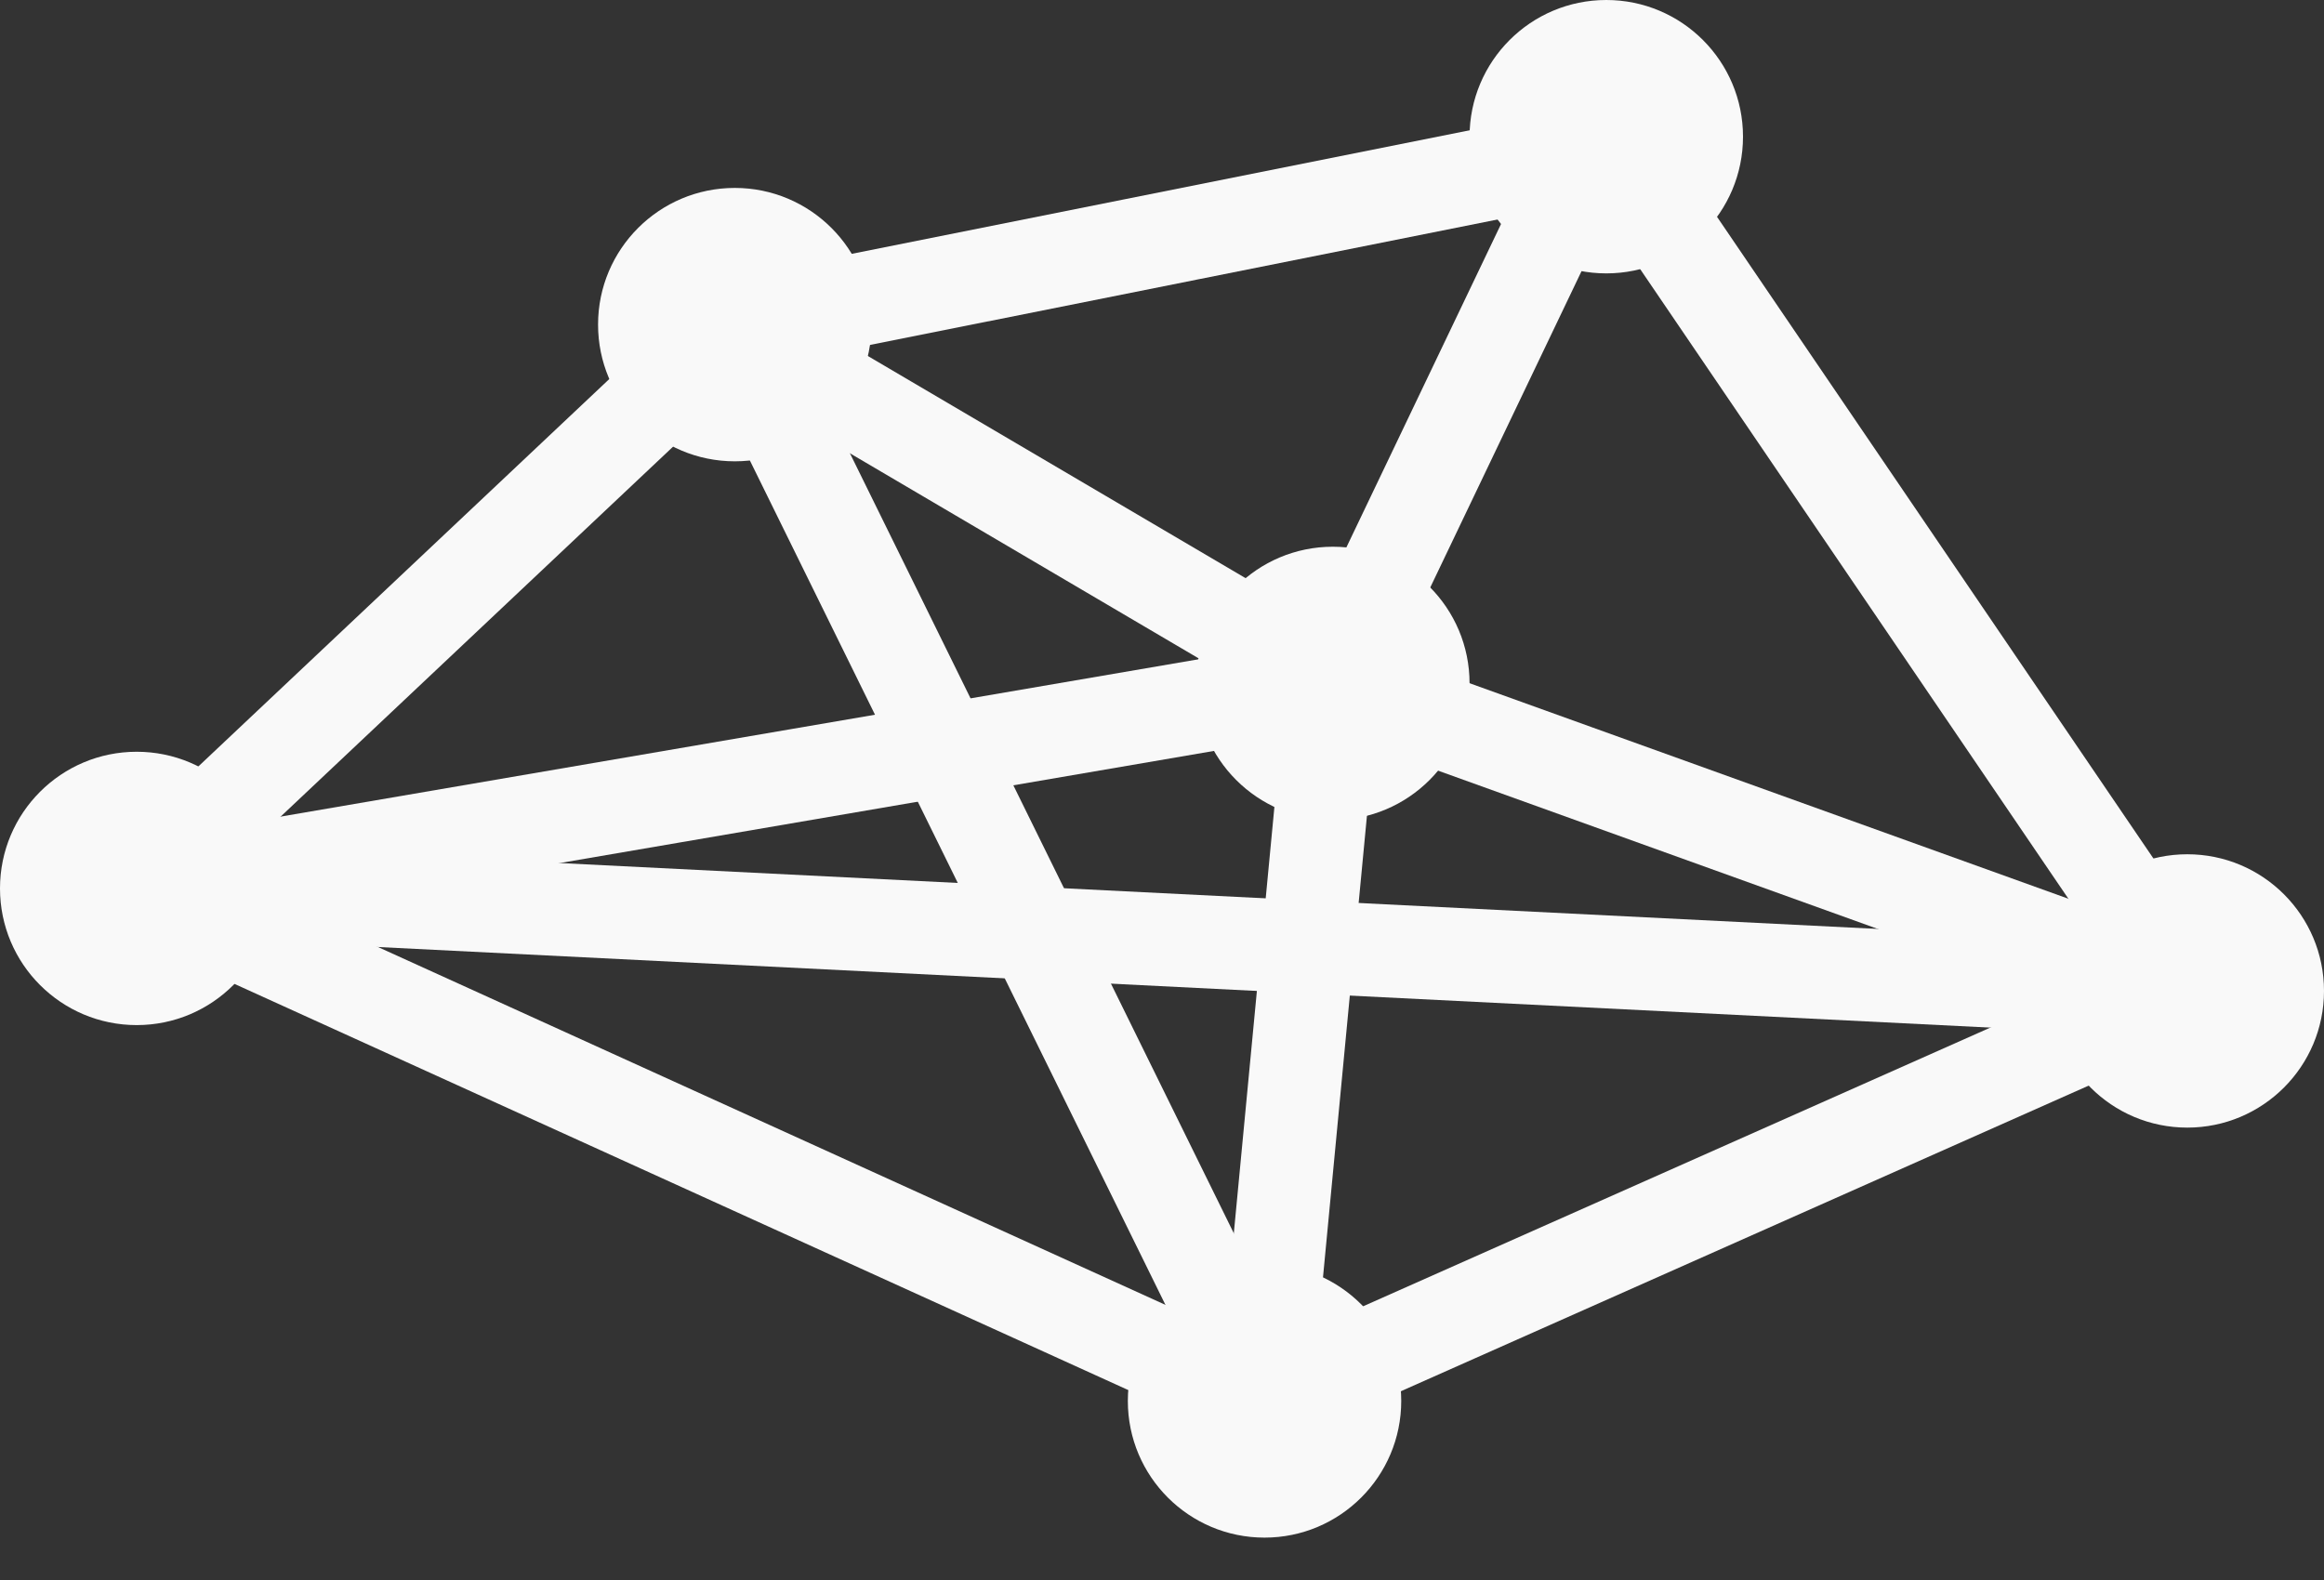 <?xml version="1.0" encoding="UTF-8"?>
<svg width="50px" height="34px" viewBox="0 0 50 34" version="1.1" xmlns="http://www.w3.org/2000/svg" xmlns:xlink="http://www.w3.org/1999/xlink">
    <rect x="0" y="0" width="50" height="34" fill="#333333" stroke="none"/>
    <!-- Generator: Sketch 51.2 (57519) - http://www.bohemiancoding.com/sketch -->
    <title>Group 39</title>
    <desc>Created with Sketch.</desc>
    <defs></defs>
    <g id="Page-2" stroke="none" stroke-width="1" fill="none" fill-rule="evenodd">
        <g id="eco-Themenportal-Themen-V2" transform="translate(-630, -1351)">
            <g id="Group-39" transform="translate(630, 1351)">
                <path d="M18.75,6.985 C18.75,8.61 17.433,9.927 15.809,9.927 C14.184,9.927 12.867,8.61 12.867,6.985 C12.867,5.361 14.184,4.044 15.809,4.044 C17.433,4.044 18.75,5.361 18.75,6.985" id="Fill-1" fill="#F9F9F9"></path>
                <path d="M31.617,14.706 C31.617,16.33 30.301,17.647 28.676,17.647 C27.052,17.647 25.735,16.33 25.735,14.706 C25.735,13.082 27.052,11.765 28.676,11.765 C30.301,11.765 31.617,13.082 31.617,14.706" id="Fill-3" fill="#F9F9F9"></path>
                <path d="M37.5,2.941 C37.5,4.566 36.183,5.883 34.559,5.883 C32.934,5.883 31.617,4.566 31.617,2.941 C31.617,1.317 32.934,0 34.559,0 C36.183,0 37.5,1.317 37.5,2.941" id="Fill-5" fill="#F9F9F9"></path>
                <path d="M30.147,30.147 C30.147,31.771 28.83,33.088 27.206,33.088 C25.581,33.088 24.265,31.771 24.265,30.147 C24.265,28.523 25.581,27.206 27.206,27.206 C28.83,27.206 30.147,28.523 30.147,30.147" id="Fill-7" fill="#F9F9F9"></path>
                <path d="M50,21.324 C50,22.948 48.683,24.265 47.059,24.265 C45.434,24.265 44.117,22.948 44.117,21.324 C44.117,19.699 45.434,18.383 47.059,18.383 C48.683,18.383 50,19.699 50,21.324" id="Fill-10" fill="#F9F9F9"></path>
                <path d="M5.882,19.118 C5.882,20.742 4.565,22.059 2.941,22.059 C1.317,22.059 -0,20.742 -0,19.118 C-0,17.494 1.317,16.177 2.941,16.177 C4.565,16.177 5.882,17.494 5.882,19.118" id="Fill-12" fill="#F9F9F9"></path>
                <path d="M16.176,7.353 L28.676,14.706" id="Stroke-15" stroke="#F9F9F9" stroke-width="2"></path>
                <path d="M28.676,14.706 L34.559,2.402" id="Stroke-17" stroke="#F9F9F9" stroke-width="2"></path>
                <path d="M15.809,6.985 L27.206,30.147" id="Stroke-19" stroke="#F9F9F9" stroke-width="2"></path>
                <path d="M47.059,21.324 L27.206,30.147" id="Stroke-21" stroke="#F9F9F9" stroke-width="2"></path>
                <path d="M2.941,19.118 L47.059,21.324" id="Stroke-23" stroke="#F9F9F9" stroke-width="2"></path>
                <path d="M15.809,6.985 L2.941,19.118" id="Stroke-25" stroke="#F9F9F9" stroke-width="2"></path>
                <path d="M27.206,30.147 L28.676,14.706" id="Stroke-27" stroke="#F9F9F9" stroke-width="2"></path>
                <path d="M34.559,2.941 L47.059,21.324" id="Stroke-29" stroke="#F9F9F9" stroke-width="2"></path>
                <path d="M28.676,14.706 L47.059,21.324" id="Stroke-31" stroke="#F9F9F9" stroke-width="2"></path>
                <path d="M2.941,19.118 L27.206,30.147" id="Stroke-33" stroke="#F9F9F9" stroke-width="2"></path>
                <path d="M34.191,3.309 L15.809,6.985" id="Stroke-35" stroke="#F9F9F9" stroke-width="2"></path>
                <path d="M28.676,14.706 L2.941,19.118" id="Stroke-37" stroke="#F9F9F9" stroke-width="2"></path>
            </g>
        </g>
    </g>
</svg>